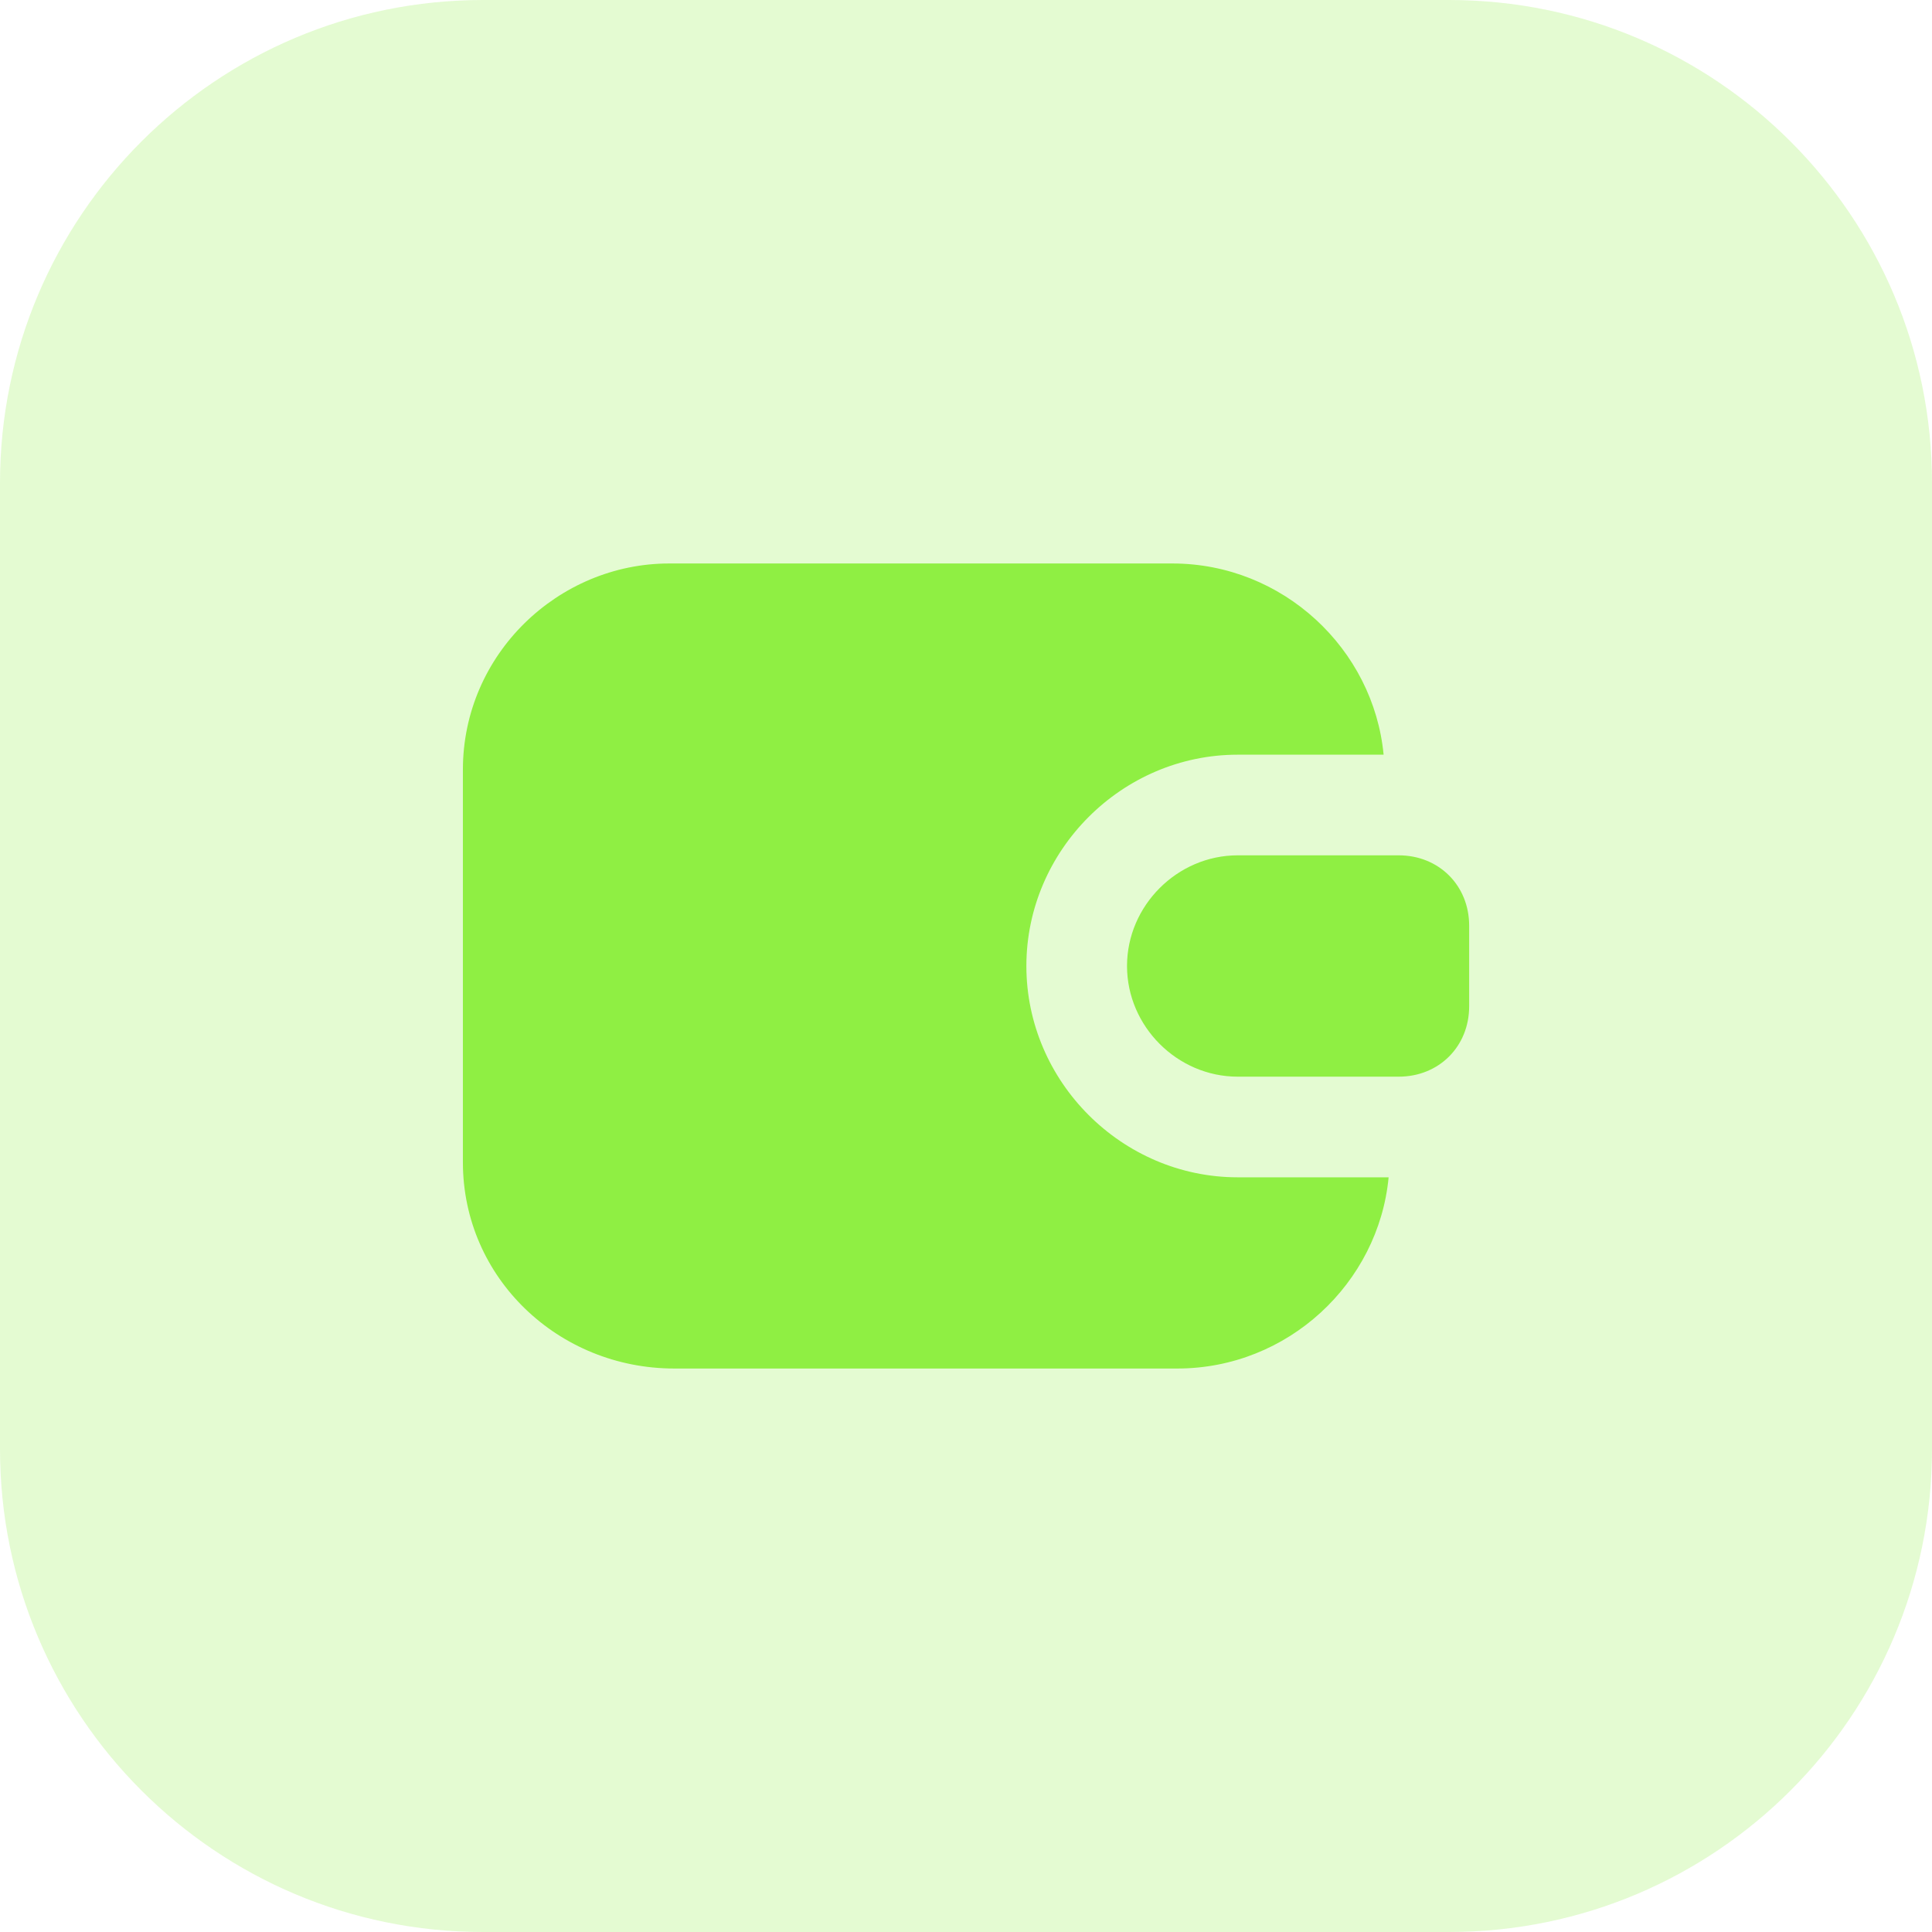 <svg width="32" height="32" viewBox="0 0 32 32" fill="none" xmlns="http://www.w3.org/2000/svg">
<g clip-path="url(#clip0_1432_544)">
<path d="M24 0H8C3.582 0 0 3.582 0 8V24C0 28.418 3.582 32 8 32H24C28.418 32 32 28.418 32 24V8C32 3.582 28.418 0 24 0Z" fill="#8FEF43" fill-opacity="0.24"/>
<path d="M20.5 19.5C18.584 19.5 17 17.917 17 16C17 14.083 18.584 12.5 20.5 12.5H22.917C22.75 10.75 21.25 9.333 19.417 9.333H11.084C9.25 9.333 7.667 10.833 7.667 12.75V19.25C7.667 21.167 9.25 22.667 11.167 22.667H19.5C21.334 22.667 22.834 21.25 23 19.5H20.5Z" fill="#8FEF43"/>
<path d="M23.167 14.167H20.5C19.5 14.167 18.667 15 18.667 16C18.667 17 19.5 17.833 20.5 17.833H23.167C23.834 17.833 24.334 17.333 24.334 16.667V15.333C24.334 14.667 23.834 14.167 23.167 14.167Z" fill="#8FEF43"/>
</g>
<defs>
<clipPath id="clip0_1432_544">
<rect width="32" height="32" fill="white"/>
</clipPath>
</defs>
</svg>
